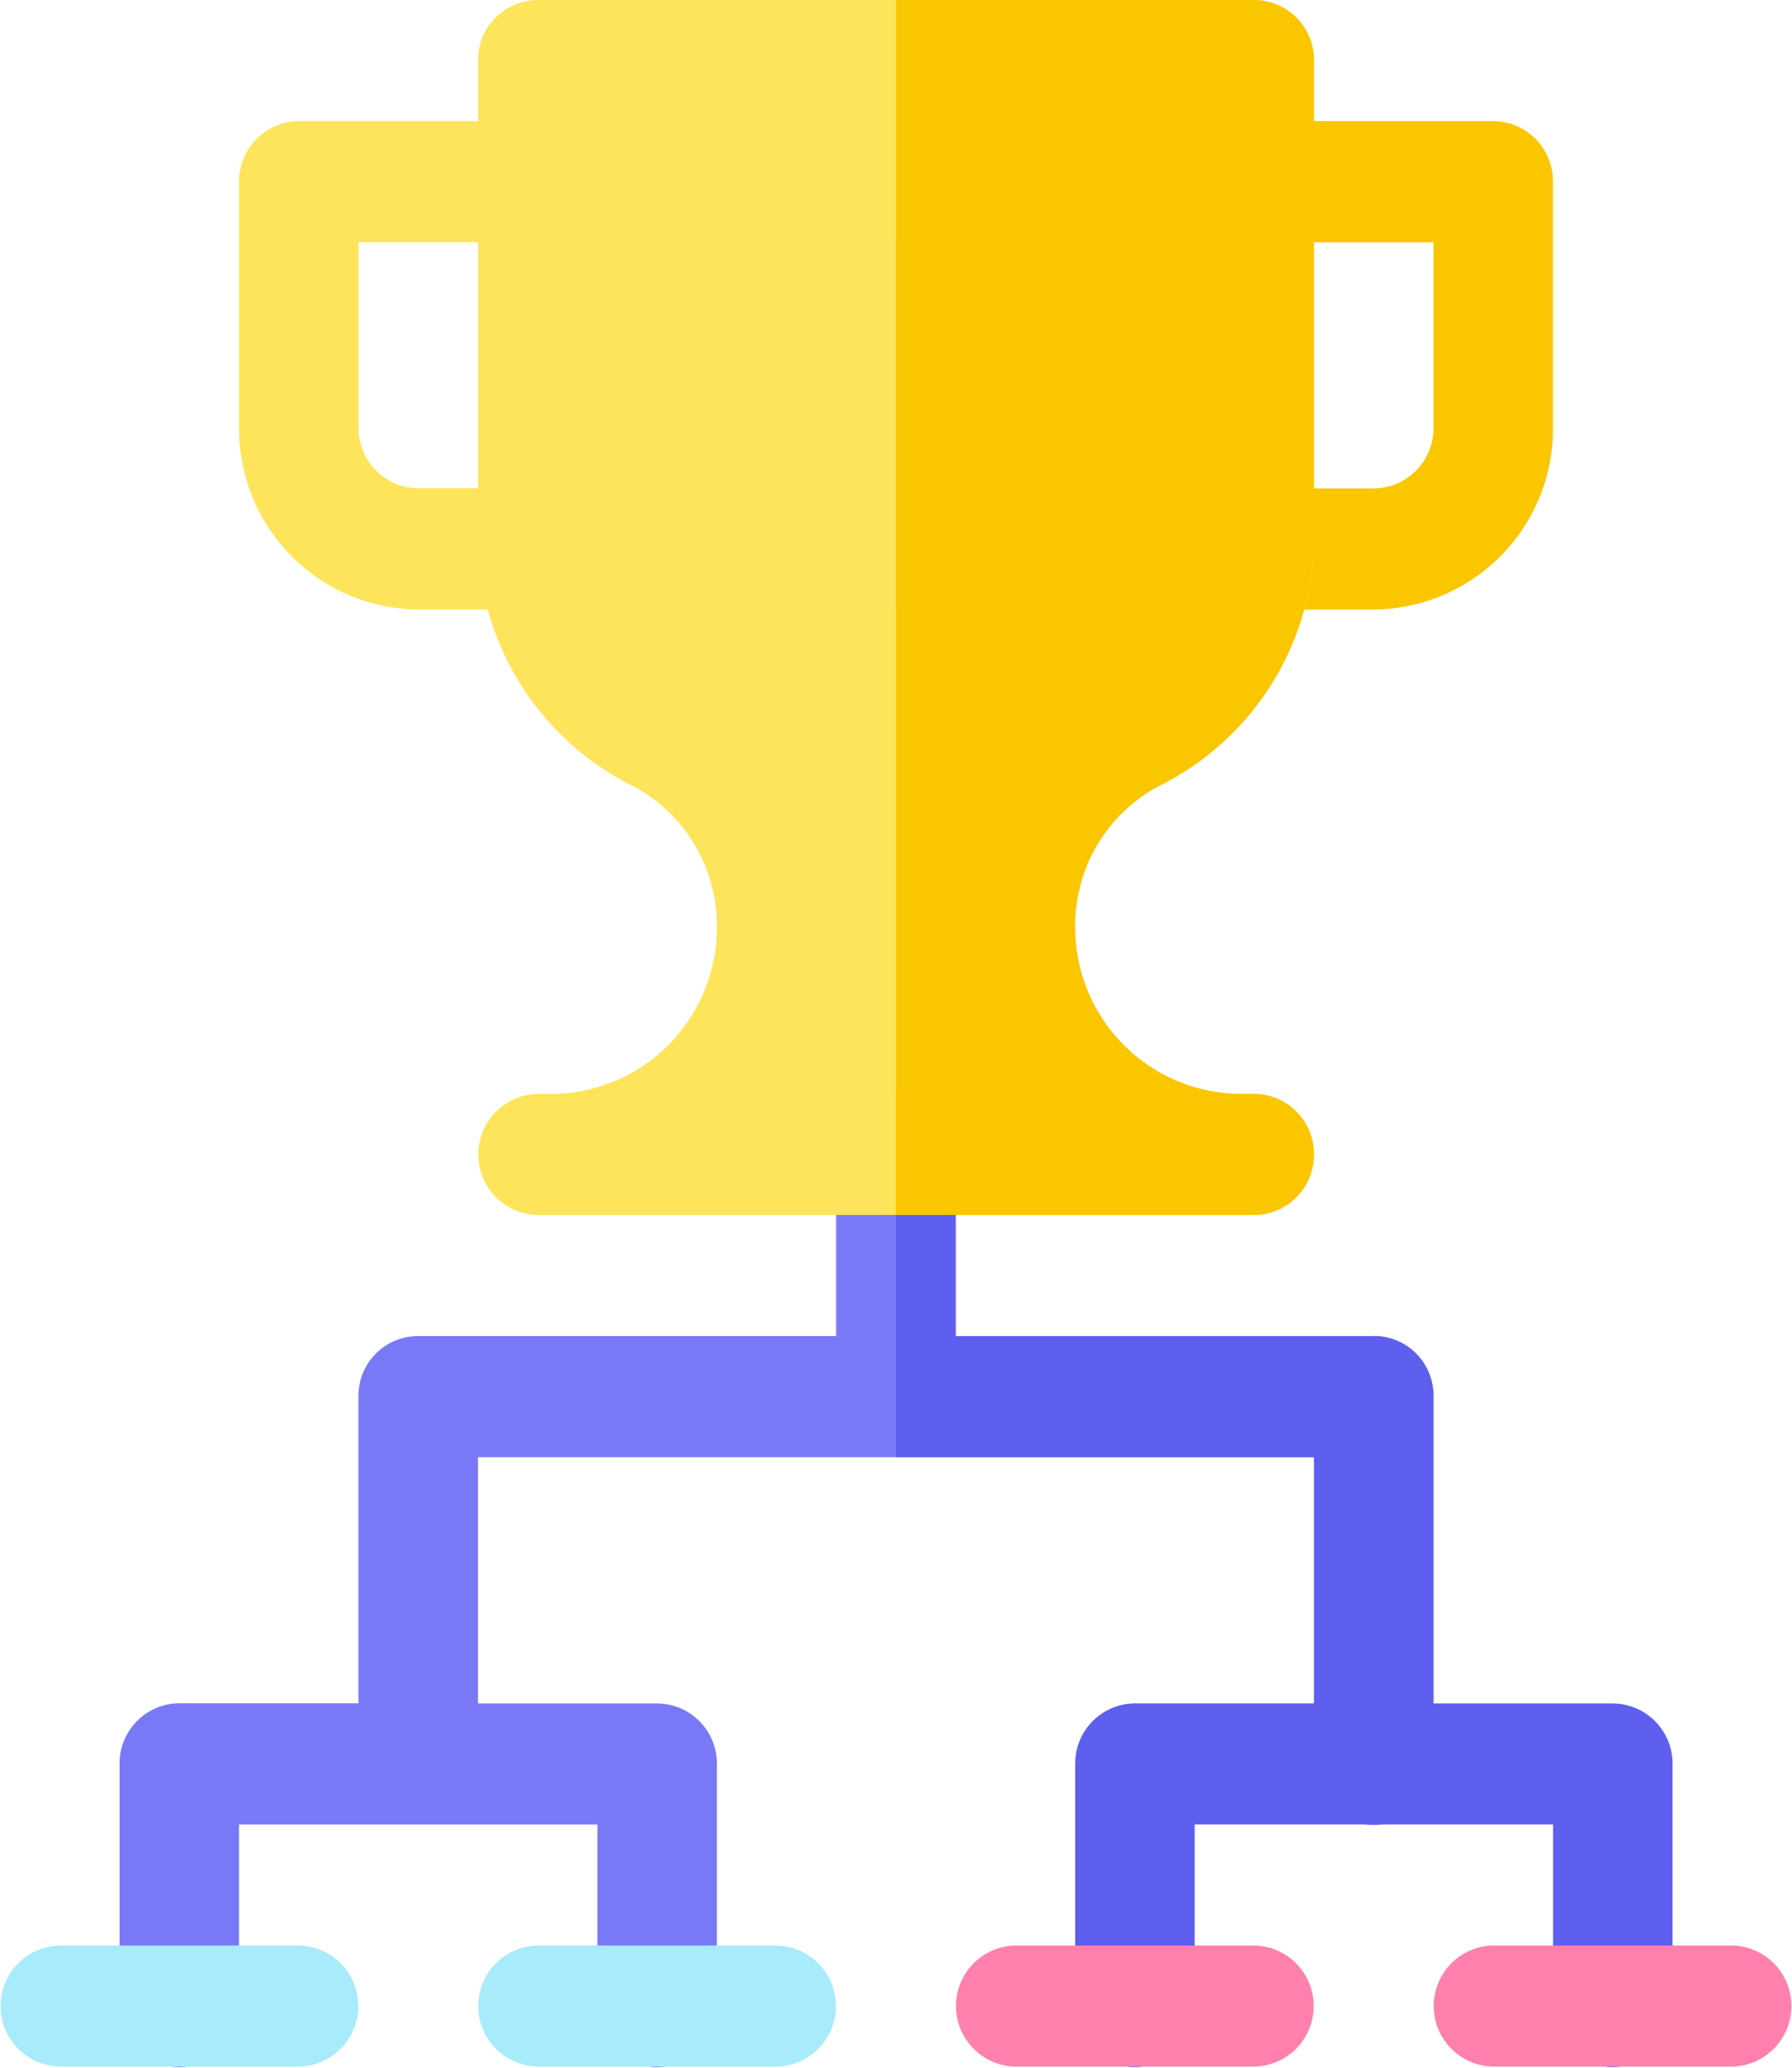 <svg id="Raggruppa_7140" data-name="Raggruppa 7140" xmlns="http://www.w3.org/2000/svg" xmlns:xlink="http://www.w3.org/1999/xlink" width="78" height="90" viewBox="0 0 78 90">
  <defs>
    <clipPath id="clip-path">
      <rect id="Rettangolo_3263" data-name="Rettangolo 3263" width="78" height="90" fill="none"/>
    </clipPath>
  </defs>
  <g id="Raggruppa_7139" data-name="Raggruppa 7139" transform="translate(0 0)" clip-path="url(#clip-path)">
    <path id="Tracciato_9168" data-name="Tracciato 9168" d="M59.79,57.676h-18.2V49.77a2.6,2.6,0,1,0-5.2-.112q0,.056,0,.112v7.906H18.2a2.592,2.592,0,0,0-2.6,2.583v13.4H7.8a2.616,2.616,0,0,0-2.6,2.633V86.841a2.6,2.6,0,1,0,5.2.113c0-.037,0-.075,0-.113V78.936H26v7.905a2.6,2.6,0,1,0,5.2.113c0-.037,0-.075,0-.113V76.3a2.615,2.615,0,0,0-2.6-2.634H20.8V62.948H57.19V76.3a2.6,2.6,0,1,0,5.2.113v-16.1a2.593,2.593,0,0,0-2.542-2.642H59.79" transform="translate(0.004 0.478)" fill="#7979f7"/>
    <path id="Tracciato_9169" data-name="Tracciato 9169" d="M70.163,73.665h-7.8V60.312a2.592,2.592,0,0,0-2.548-2.634.447.447,0,0,0-.052,0H41.572V49.771a2.593,2.593,0,0,0-2.547-2.636h-.053V62.948h18.2V73.664h-7.8a2.616,2.616,0,0,0-2.6,2.631V86.841a2.6,2.6,0,1,0,5.2.112q0-.056,0-.112V78.934h15.6v7.906a2.6,2.6,0,1,0,5.2.112V76.3a2.616,2.616,0,0,0-2.6-2.633Z" transform="translate(0.028 0.478)" fill="#5e5eef"/>
    <path id="Tracciato_9170" data-name="Tracciato 9170" d="M23.418,26.478H18.2a7.862,7.862,0,0,1-7.8-7.906V7.854A2.617,2.617,0,0,1,13,5.218H23.4a2.636,2.636,0,0,1,0,5.272H15.6v8.081A2.618,2.618,0,0,0,18.2,21.2h5.219a2.636,2.636,0,0,1,0,5.271Z" transform="translate(0.008 0.053)" fill="#fee45a"/>
    <path id="Tracciato_9171" data-name="Tracciato 9171" d="M59.757,26.478H54.538a2.636,2.636,0,0,1,0-5.271h5.219a2.62,2.62,0,0,0,2.6-2.635V10.49h-7.8a2.636,2.636,0,0,1,0-5.272h10.4a2.616,2.616,0,0,1,2.6,2.631V18.57a7.861,7.861,0,0,1-7.8,7.907" transform="translate(0.038 0.053)" fill="#fac600"/>
    <path id="Tracciato_9172" data-name="Tracciato 9172" d="M50.543,34.158a12.13,12.13,0,0,0,6.635-10.886V2.635A2.617,2.617,0,0,0,54.581,0H23.391a2.614,2.614,0,0,0-2.6,2.631v20.64a12.132,12.132,0,0,0,6.635,10.886,6.872,6.872,0,0,1,3.763,6.176,7.244,7.244,0,0,1-7.183,7.283l4.583,2.636H49.382l4.584-2.634a7.243,7.243,0,0,1-7.183-7.284,6.873,6.873,0,0,1,3.76-6.177" transform="translate(0.015 0)" fill="#fee45a"/>
    <path id="Tracciato_9173" data-name="Tracciato 9173" d="M53.953,47.613a7.244,7.244,0,0,1-7.183-7.288,6.871,6.871,0,0,1,3.762-6.176,12.129,12.129,0,0,0,6.635-10.886V2.635A2.616,2.616,0,0,0,54.57,0h-15.6V50.255h10.4Z" transform="translate(0.028 0)" fill="#fac600"/>
    <path id="Tracciato_9174" data-name="Tracciato 9174" d="M41.571,23.788V13.071a2.616,2.616,0,0,0-2.595-2.636h-.005V26.42a2.616,2.616,0,0,0,2.6-2.631" transform="translate(0.028 0.106)" fill="#fac600"/>
    <path id="Tracciato_9175" data-name="Tracciato 9175" d="M54.582,47.135H23.391a2.636,2.636,0,0,0,0,5.271H54.582a2.636,2.636,0,0,0,0-5.271" transform="translate(0.015 0.478)" fill="#fee45a"/>
    <path id="Tracciato_9176" data-name="Tracciato 9176" d="M57.166,49.769a2.618,2.618,0,0,0-2.6-2.635h-15.6v5.272h15.6a2.619,2.619,0,0,0,2.6-2.636" transform="translate(0.028 0.478)" fill="#fac600"/>
    <path id="Tracciato_9177" data-name="Tracciato 9177" d="M54.566,89.1h-10.4a2.636,2.636,0,0,1,0-5.271h10.4a2.636,2.636,0,0,1,0,5.271" transform="translate(0.03 0.851)" fill="#ff80ac"/>
    <path id="Tracciato_9178" data-name="Tracciato 9178" d="M75.344,89.1h-10.4a2.636,2.636,0,0,1,0-5.271h10.4a2.636,2.636,0,0,1,0,5.271" transform="translate(0.046 0.851)" fill="#ff80ac"/>
    <path id="Tracciato_9179" data-name="Tracciato 9179" d="M13.008,89.1H2.611a2.636,2.636,0,0,1,0-5.271h10.4a2.636,2.636,0,0,1,0,5.271Z" transform="translate(0 0.851)" fill="#a8ebfa"/>
    <path id="Tracciato_9180" data-name="Tracciato 9180" d="M33.786,89.1h-10.4a2.636,2.636,0,0,1,0-5.271h10.4a2.636,2.636,0,0,1,0,5.271Z" transform="translate(0.015 0.851)" fill="#a8ebfa"/>
  </g>
</svg>

